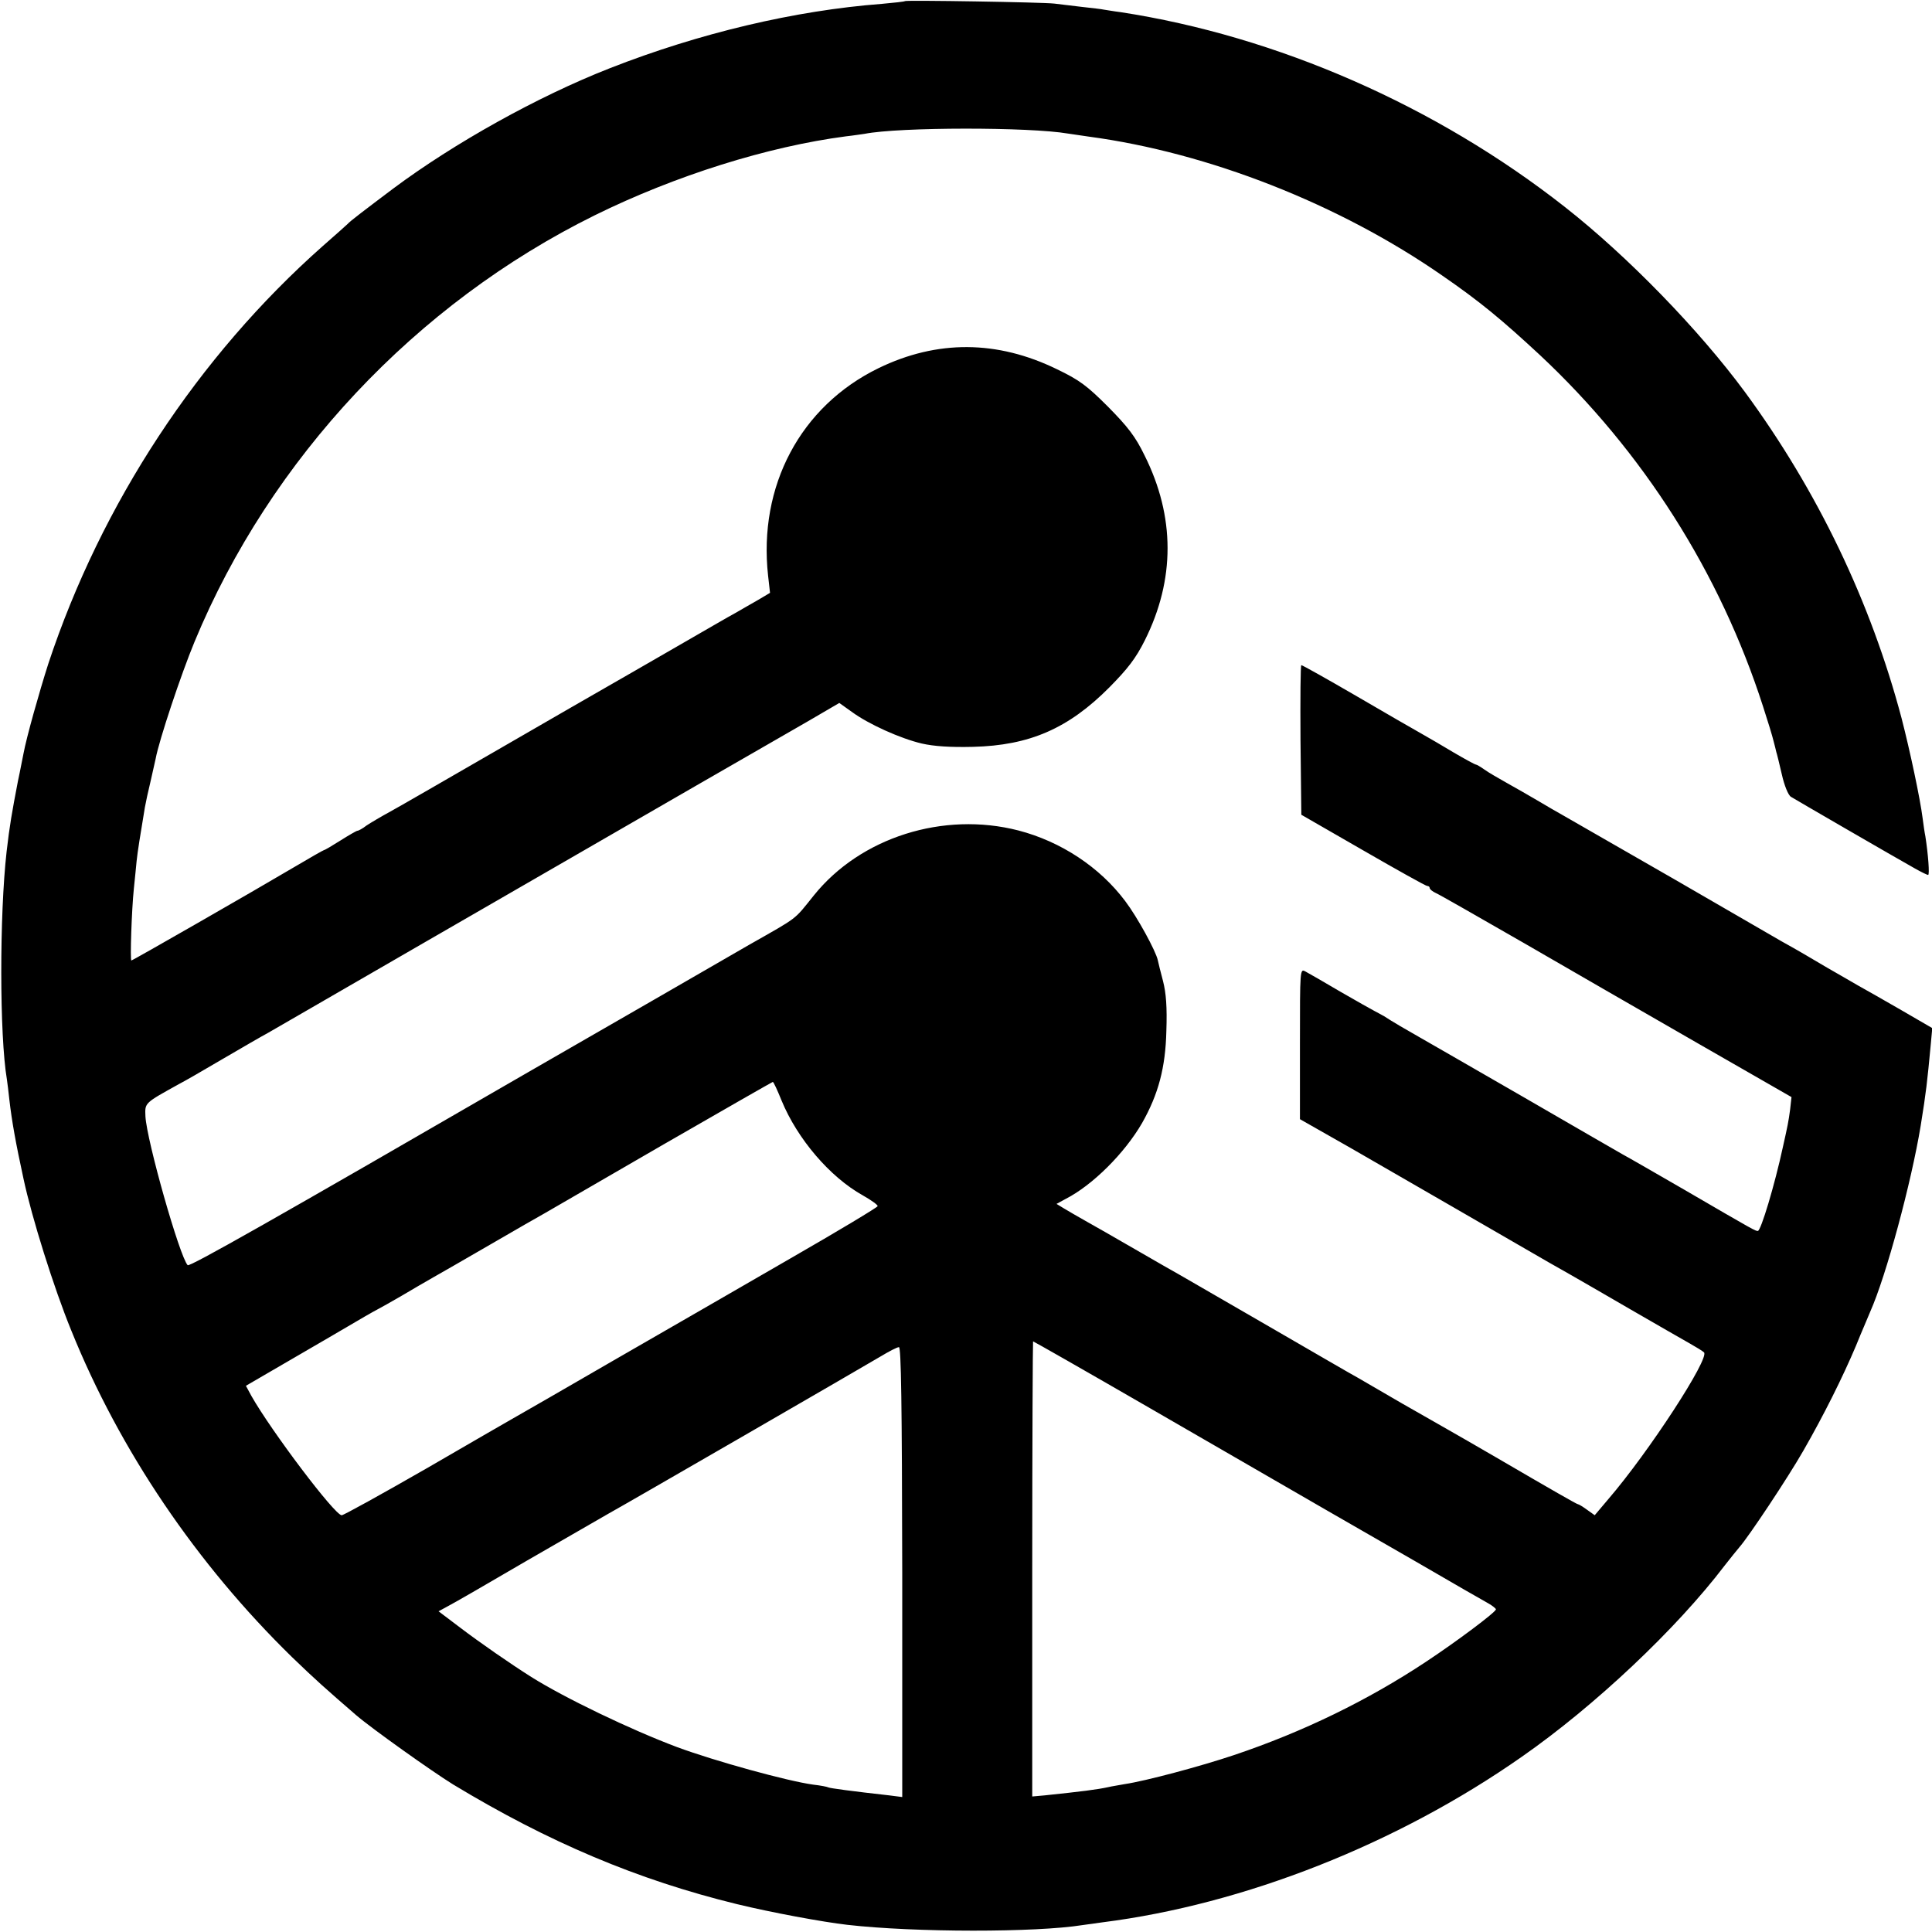 <?xml version="1.0" standalone="no"?>
<!DOCTYPE svg PUBLIC "-//W3C//DTD SVG 20010904//EN"
 "http://www.w3.org/TR/2001/REC-SVG-20010904/DTD/svg10.dtd">
<svg version="1.0" xmlns="http://www.w3.org/2000/svg"
 width="700pt" height="700pt" viewBox="0 0 700 700"
 preserveAspectRatio="xMidYMid meet">
<g transform="translate(0,700) scale(0.1,-0.1)"
fill="#000000" stroke="none">
<path d="M3279 6996 c-2 -2 -40 -6 -84 -10 -315 -24 -661 -106 -985 -233 -263
-103 -565 -272 -785 -436 -101 -76 -159 -120 -165 -128 -3 -3 -43 -39 -90 -80
-452 -400 -803 -934 -995 -1514 -32 -100 -79 -266 -90 -326 -3 -13 -11 -58
-20 -99 -22 -115 -30 -160 -41 -255 -26 -230 -26 -666 1 -826 2 -13 6 -46 9
-74 9 -78 23 -156 51 -285 30 -141 110 -396 173 -550 176 -436 455 -847 800
-1184 85 -82 120 -113 232 -210 57 -49 275 -204 351 -251 347 -210 669 -346
1029 -434 123 -30 312 -65 400 -75 246 -28 683 -28 852 -1 13 2 45 6 72 10
514 65 1069 284 1520 600 264 184 560 463 735 693 20 26 44 55 53 66 33 37
176 252 232 350 73 127 143 267 191 381 20 50 44 104 51 122 58 130 149 468
183 674 20 123 24 162 36 289 l6 65 -112 65 c-62 36 -133 76 -158 90 -25 15
-75 43 -111 64 -66 39 -101 60 -166 96 -19 11 -194 112 -387 224 -194 111
-372 214 -397 228 -25 14 -70 40 -100 58 -30 18 -80 46 -110 63 -30 17 -67 38
-82 49 -14 10 -28 18 -31 18 -3 0 -38 19 -79 43 -40 24 -93 55 -118 69 -25 14
-131 75 -237 137 -105 61 -194 111 -198 111 -3 0 -4 -122 -3 -271 l3 -271 224
-129 c123 -71 227 -129 232 -129 5 0 9 -3 9 -7 0 -5 10 -13 23 -19 12 -5 155
-87 317 -180 162 -94 447 -258 633 -365 l338 -194 -5 -45 c-6 -45 -9 -59 -26
-135 -30 -139 -80 -305 -91 -305 -9 0 -10 0 -264 148 -104 60 -206 119 -225
129 -19 11 -181 104 -360 208 -179 103 -345 199 -370 213 -53 30 -108 62 -135
80 -11 6 -27 15 -35 19 -8 4 -63 35 -122 69 -59 35 -117 68 -128 74 -20 11
-20 9 -20 -262 l0 -273 183 -104 c153 -88 596 -344 717 -414 19 -11 56 -32 81
-46 25 -14 123 -71 218 -126 95 -55 191 -110 214 -123 23 -13 46 -27 51 -32
21 -21 -199 -360 -347 -532 l-49 -58 -28 20 c-15 11 -30 20 -33 20 -4 0 -93
51 -297 170 -69 40 -145 84 -170 98 -25 14 -101 58 -170 97 -69 40 -141 82
-160 93 -19 10 -165 95 -324 187 -159 92 -303 175 -320 185 -17 9 -91 52 -164
94 -74 43 -155 89 -180 103 -26 15 -60 34 -76 44 l-28 17 33 18 c98 50 214
166 277 275 59 104 85 201 88 334 3 86 -1 137 -12 180 -9 33 -17 67 -19 76 -7
33 -74 156 -118 214 -92 123 -233 216 -387 256 -272 70 -572 -25 -741 -235
-74 -92 -53 -76 -236 -180 -79 -46 -565 -326 -798 -460 -926 -536 -1228 -707
-1235 -700 -29 31 -148 450 -153 539 -2 50 -5 47 123 118 14 7 84 47 155 89
72 42 146 85 165 95 19 11 80 46 135 78 145 84 531 307 1420 820 160 92 341
196 403 232 l113 66 45 -32 c61 -45 177 -97 254 -115 44 -10 103 -14 185 -12
205 5 346 66 495 216 66 67 95 104 128 170 110 220 110 448 -1 670 -33 68 -60
103 -132 176 -77 77 -104 97 -185 136 -217 106 -435 107 -647 4 -283 -138
-436 -427 -400 -752 l7 -62 -42 -25 c-24 -14 -60 -34 -80 -46 -21 -11 -124
-71 -230 -132 -106 -61 -213 -123 -238 -137 -25 -14 -198 -114 -385 -222 -187
-108 -367 -212 -400 -230 -33 -18 -72 -41 -87 -51 -14 -11 -29 -19 -33 -19 -3
0 -31 -16 -61 -35 -30 -19 -57 -35 -60 -35 -2 0 -53 -29 -112 -64 -142 -84
-581 -336 -586 -336 -5 0 1 184 9 260 4 36 8 81 10 100 3 31 14 99 30 195 3
17 12 59 21 96 8 36 16 72 18 80 12 66 92 306 141 424 275 664 802 1225 1450
1545 292 144 627 249 910 286 28 3 58 8 67 9 127 25 599 25 738 1 14 -2 48 -7
75 -11 433 -58 907 -244 1280 -503 138 -95 217 -161 354 -288 374 -350 653
-789 809 -1274 17 -52 34 -108 38 -125 4 -16 9 -34 10 -40 2 -5 11 -42 20 -81
9 -40 23 -75 33 -81 16 -10 373 -217 448 -259 23 -13 45 -24 49 -24 6 0 0 76
-10 140 -3 14 -7 43 -10 66 -9 71 -46 245 -76 361 -112 423 -305 825 -568
1183 -166 225 -424 491 -652 670 -467 367 -1043 619 -1610 706 -25 3 -52 8
-60 9 -8 2 -44 6 -80 10 -36 4 -81 10 -100 12 -42 5 -536 13 -541 9z m-447
-3984 c57 -138 174 -276 294 -343 30 -17 54 -34 54 -39 0 -4 -143 -90 -317
-190 -175 -101 -462 -267 -638 -368 -176 -102 -334 -193 -352 -203 -18 -10
-165 -95 -327 -189 -162 -93 -301 -170 -308 -170 -25 0 -255 305 -327 432
l-20 37 67 39 c169 98 330 192 362 211 19 11 42 24 50 28 8 4 47 26 85 48 39
23 90 53 115 67 25 14 117 67 205 118 88 51 178 103 200 115 22 13 216 125
430 249 215 124 392 225 395 226 3 0 17 -31 32 -68z m1324 -1108 c680 -393
730 -422 974 -562 129 -75 247 -143 262 -151 16 -9 28 -19 28 -22 0 -10 -143
-117 -255 -191 -210 -139 -444 -253 -694 -337 -122 -41 -321 -94 -395 -105
-21 -4 -48 -8 -60 -11 -41 -9 -98 -16 -231 -30 l-45 -4 0 824 c0 454 2 825 3
825 2 0 188 -106 413 -236z m-887 -599 l0 -816 -47 6 c-134 15 -216 26 -221
29 -3 2 -28 7 -55 10 -94 13 -355 85 -493 136 -170 64 -407 178 -528 254 -76
48 -187 125 -258 179 l-78 59 33 18 c18 9 148 84 288 166 140 81 273 157 295
170 62 34 923 532 985 569 30 18 60 34 67 34 8 1 11 -200 12 -814z"/>
</g>
</svg>
